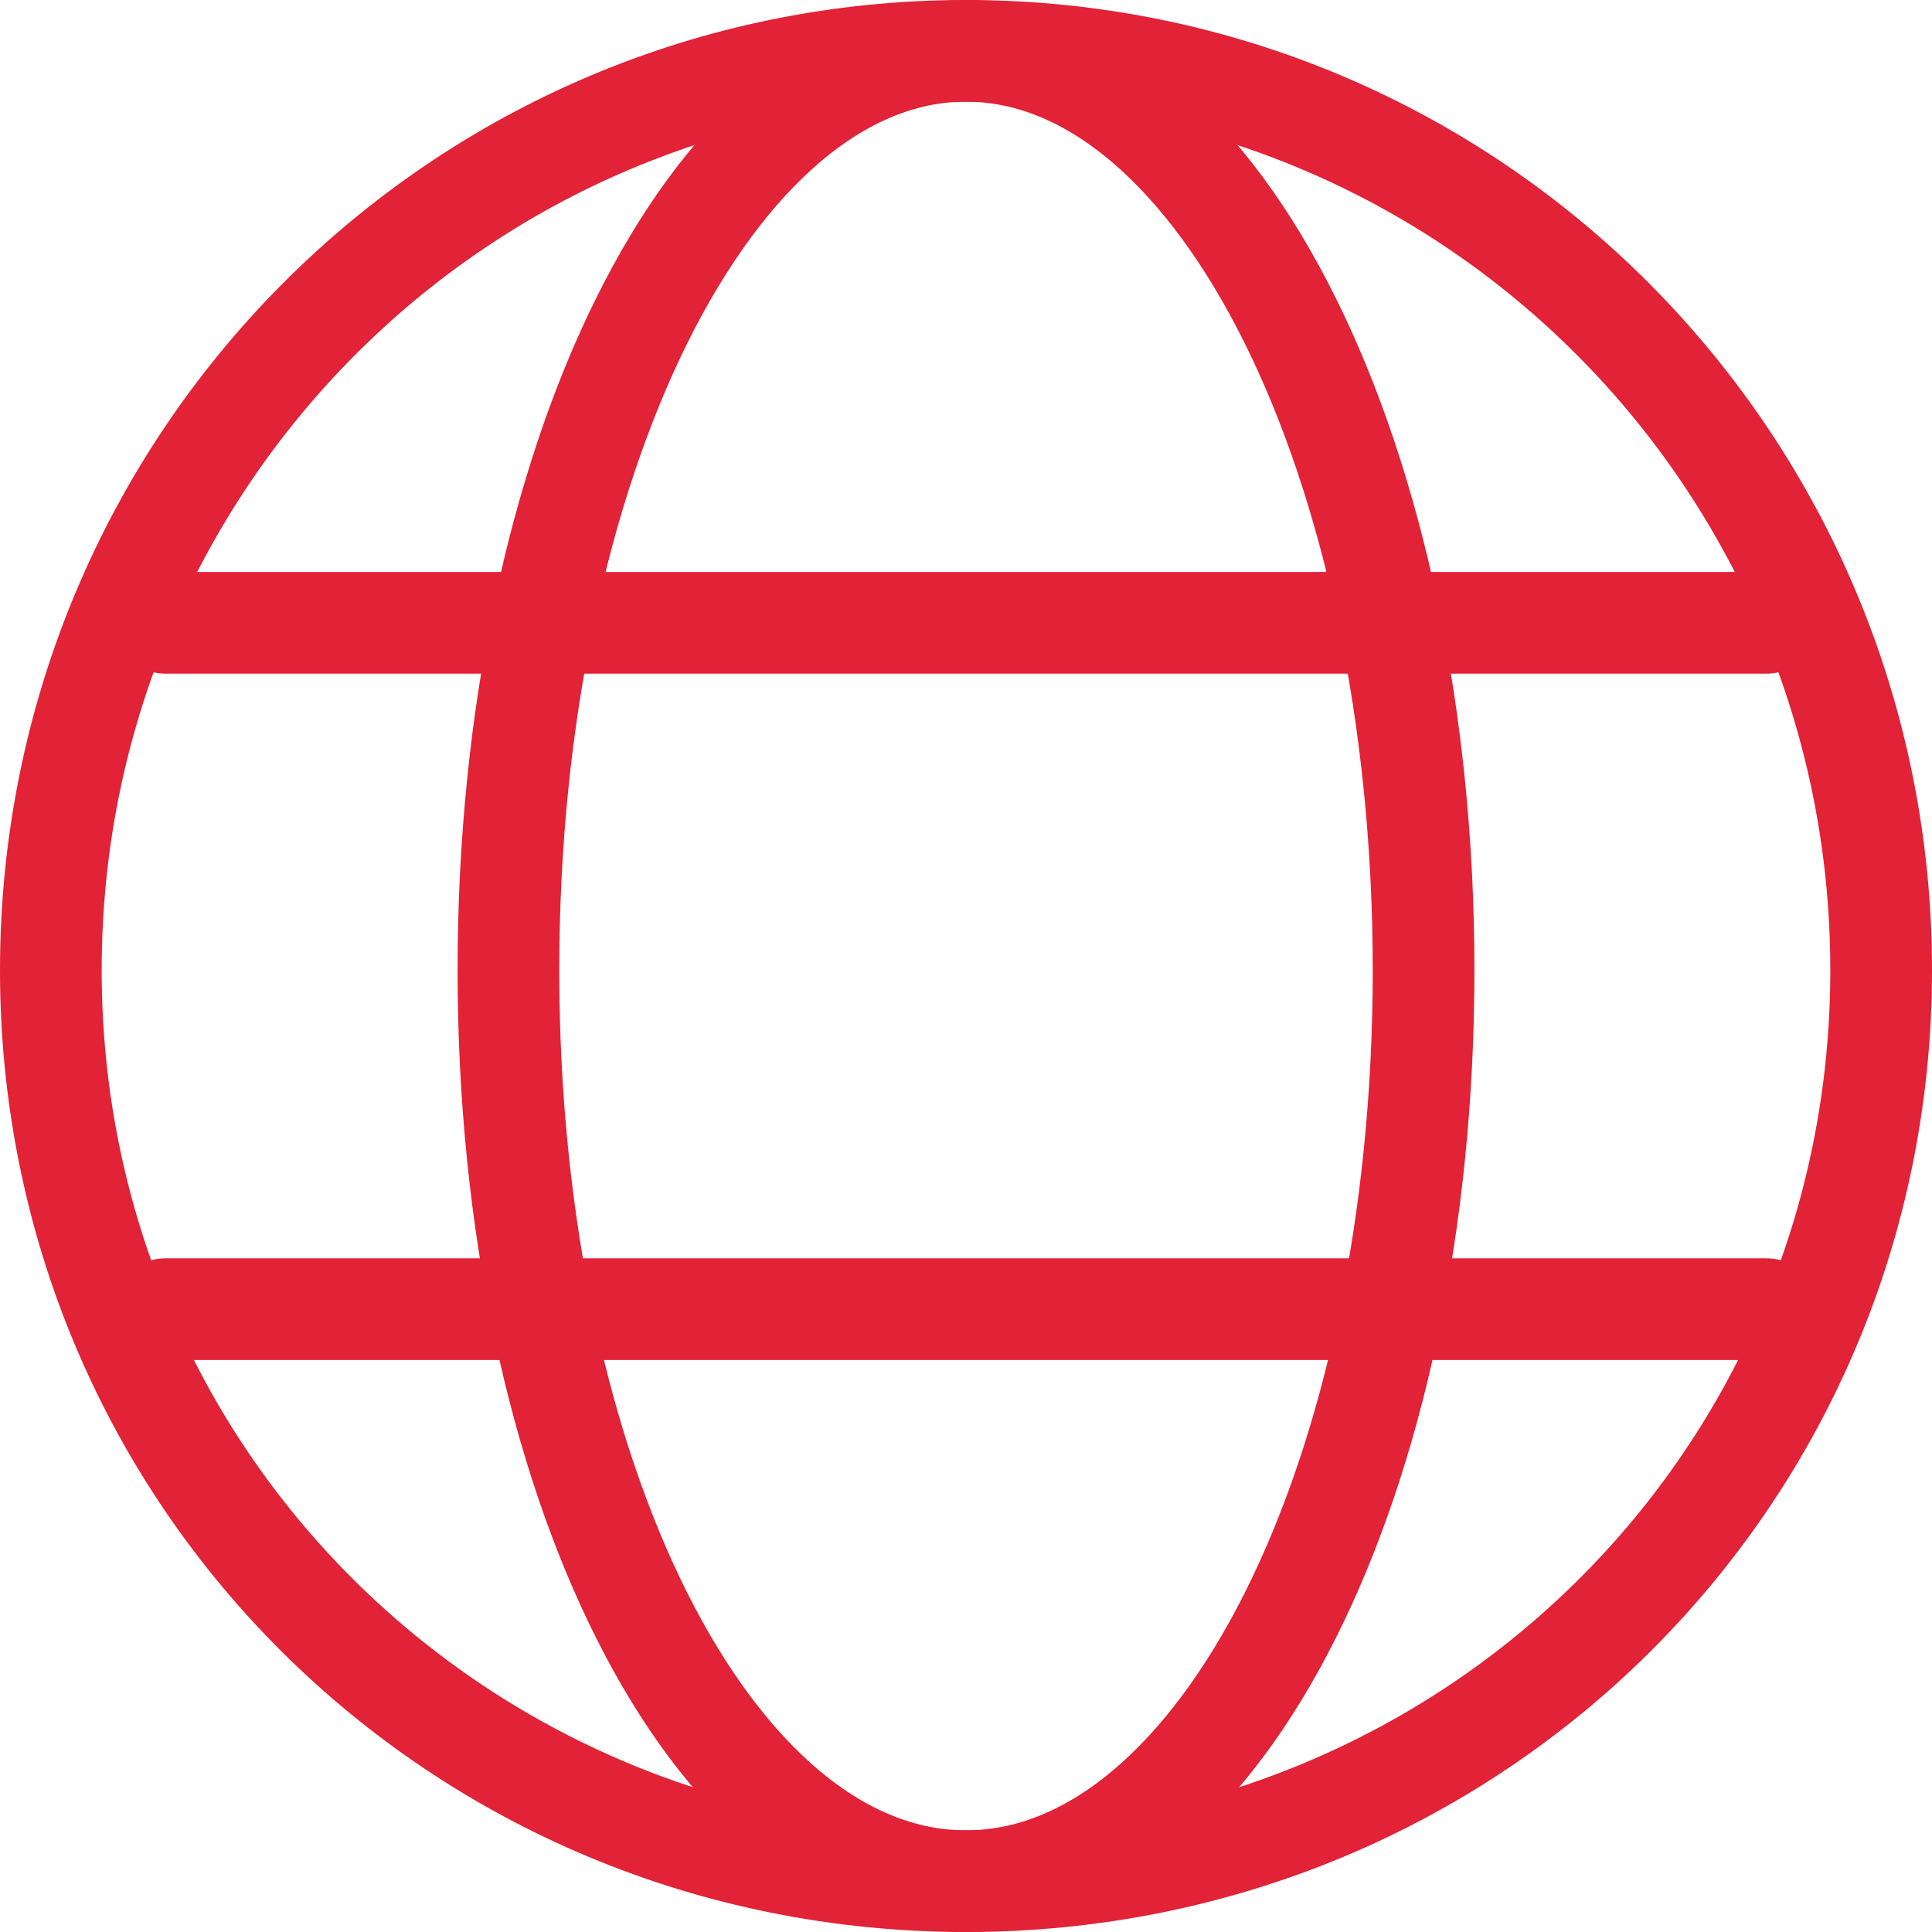 <?xml version="1.0" encoding="UTF-8"?> <svg xmlns="http://www.w3.org/2000/svg" width="38" height="38" viewBox="0 0 38 38" fill="none"><path d="M3.25 12.25H34.75M3.25 25.75H34.75M19 37C28.985 37 37 29.067 37 19.081C37 9.095 28.985 1 19 1C9.014 1 1 9.095 1 19.081C1 29.067 9.014 37 19 37Z" stroke="#E22236" stroke-width="2" stroke-linecap="round" stroke-linejoin="round"></path><path fill-rule="evenodd" clip-rule="evenodd" d="M19 37C23.993 37 28 29.067 28 19.081C28 9.095 23.993 1 19 1C14.007 1 10 9.095 10 19.081C10 29.067 14.007 37 19 37Z" stroke="#E22236" stroke-width="2" stroke-linecap="round" stroke-linejoin="round"></path></svg> 